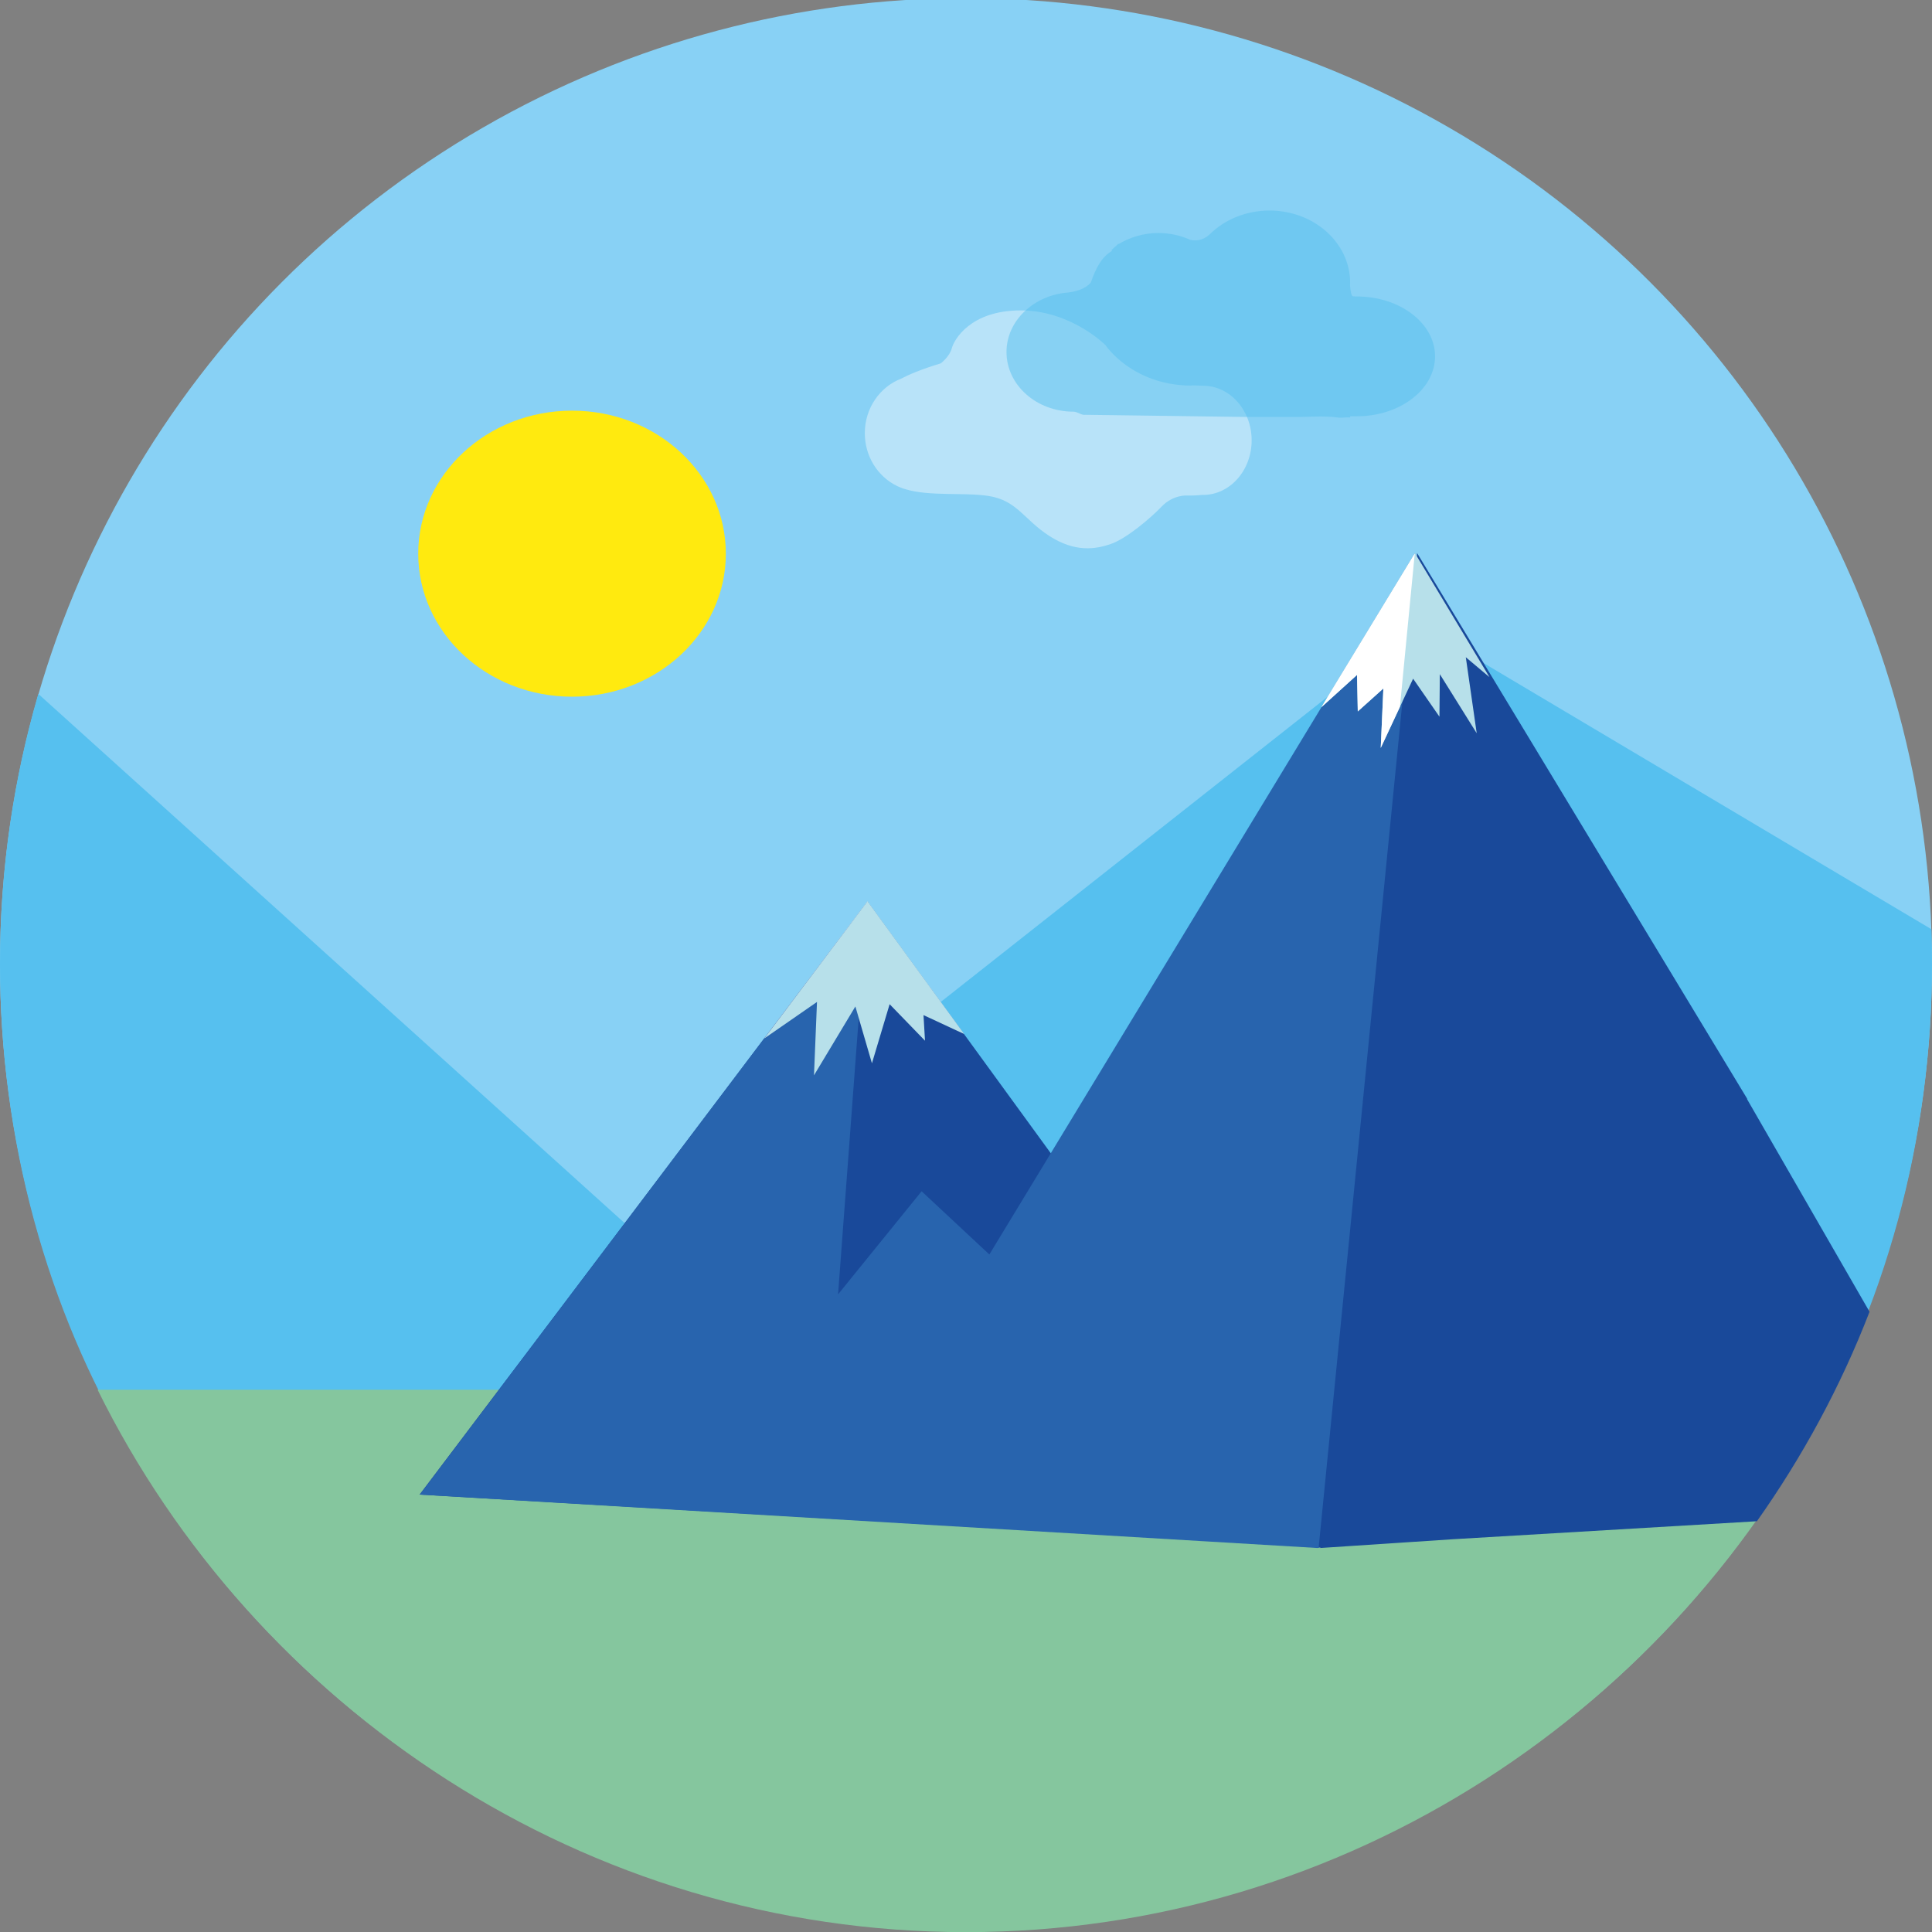 <?xml version="1.0" encoding="utf-8"?>
<!-- Generator: Adobe Illustrator 15.1.0, SVG Export Plug-In . SVG Version: 6.00 Build 0)  -->
<!DOCTYPE svg PUBLIC "-//W3C//DTD SVG 1.1//EN" "http://www.w3.org/Graphics/SVG/1.1/DTD/svg11.dtd">
<svg version="1.1" id="Ebene_1" xmlns="http://www.w3.org/2000/svg" xmlns:xlink="http://www.w3.org/1999/xlink" x="0px" y="0px"
	 width="194.623px" height="194.636px" viewBox="0 0 194.623 194.636" enable-background="new 0 0 194.623 194.636"
	 xml:space="preserve">
<rect x="0" y="0" width="194.623" height="194.636" fill="#808080" stroke="none"/>
<circle fill="#88D1F5" cx="97.311" cy="97.122" r="97.311"/>
<path fill="#56C0EF" d="M64.603,124.726L3.86,69.902C1.349,78.54,0,87.648,0,97.098C0,114.934,4.801,132,13.178,146h168.265
	c8.379-14,13.179-31.066,13.179-48.902c0-1.174-0.022-2.331-0.063-3.494l-51.613-30.676L64.603,124.726z"/>
<ellipse fill="#FFEA0F" cx="57.625" cy="55.775" rx="15.494" ry="14.407"/>
<path fill="#85C69E" d="M9.834,140c15.812,32,49.042,54.636,87.477,54.636c38.435,0,71.665-22.636,87.477-54.636H9.834z"/>
<polygon fill="#19499A" points="87.407,90.836 108.308,119.547 107.929,151.368 105.503,154.249 42.268,150.559 "/>
<path opacity="0.33" fill="#FFFFFF" d="M108.348,106.23"/>
<polygon fill="#FFFFFF" points="87.382,90.798 76.994,104.585 82.301,100.933 81.998,108.325 86.168,101.388 86.454,102.366 "/>
<g>
	<polygon fill="#2864AE" points="99.664,126.371 92.841,120.002 84.424,130.389 87.382,90.811 42.394,150.432 42.268,150.559 
		132.723,155.941 135.983,155.259 143.362,58.815 142.537,55.718 	"/>
	<polygon fill="#B7E0EA" points="87.394,90.786 97.137,104.168 93.03,102.259 93.182,104.838 89.618,101.16 87.836,107.112 
		86.168,101.388 81.998,108.325 82.301,100.933 76.994,104.61 	"/>
	<path fill="#19499A" d="M188.331,132.143L176,110.736v-0.06l-33.243-54.958l-9.907,100.049l0.004,0.094l0.146-0.004v0.083
		l13.248-0.876l30.738-1.819C181.577,146.754,185.424,139.674,188.331,132.143z"/>
	<polygon fill="#B7E0EA" points="142.537,55.718 150.048,68.216 147.66,66.208 148.759,73.865 145.044,67.913 145.005,72.197 
		142.352,68.368 139.091,75.344 139.356,69.354 136.779,71.667 136.703,67.989 133.102,71.25 	"/>
	<polygon fill="#FFFFFF" points="141.024,71.209 142.521,55.742 133.102,71.25 136.703,67.989 136.779,71.667 139.356,69.354 
		139.091,75.344 	"/>
</g>
<path opacity="0.4" fill="#FFFFFF" d="M87.118,43.639c0,2.352,1.322,4.373,3.224,5.306c0.022,0.01,0.042,0.021,0.063,0.032
	c0.121,0.057,0.244,0.107,0.369,0.156c0.055,0.021,0.109,0.043,0.167,0.063c0.081,0.029,0.164,0.054,0.248,0.078
	c2.437,0.75,5.958,0.309,8.385,0.686c2.892,0.449,3.558,2.376,6.139,4.035c2.581,1.658,4.625,1.344,6.183,0.807
	c1.557-0.538,3.959-2.556,5.116-3.765c1.156-1.21,2.535-1.121,2.535-1.121c0.573,0.016,1.109-0.016,1.569-0.064
	c0.026,0,0.051,0.004,0.077,0.004c2.702,0,4.894-2.462,4.894-5.499c0-3.036-2.191-5.498-4.894-5.498
	c-0.294,0-1.033-0.071-1.312-0.015c-5.895-0.089-8.519-4.079-8.519-4.079s-3.47-3.496-8.541-3.496c-5.071,0-6.716,2.958-6.938,3.81
	c-0.223,0.852-1.113,1.524-1.113,1.524c-2,0.604-3.255,1.153-4.012,1.55C88.635,38.98,87.118,41.121,87.118,43.639z"/>
<path opacity="0.5" fill="#56C0EF" d="M136.686,29.865c-0.037,0-0.073,0.001-0.109,0.002l-0.306-0.022
	c-0.163-0.095-0.237-0.612-0.272-1.067c0.004-0.099,0.008-0.197,0.008-0.297c0-4.016-3.637-7.272-8.122-7.272
	c-2.41,0-4.573,0.941-6.062,2.435c-0.7,0.623-1.426,0.629-1.93,0.512c-0.954-0.439-2.106-0.685-3.211-0.685
	c-1.423,0-2.805,0.405-3.989,1.109l-0.024-0.029c0,0-0.19,0.175-0.648,0.586C111.967,25.179,112,25.22,112,25.264v0.023
	c-1,0.599-1.561,1.6-2.105,3.152c0,0-0.473,0.779-2.244,1.023c-3.483,0.244-6.26,2.833-6.26,5.994c0,3.321,3.009,6.014,6.744,6.014
	c0.421,0,0.797,0.381,1.198,0.315L125.309,42h5.751c0.624,0,2.346-0.122,3.587,0.044c0.414,0.084,0.84-0.024,1.277,0.008
	c0.063,0.009,0.097-0.07,0.097-0.07l-0.005-0.05c0.221,0.014,0.443,0.001,0.669,0.001c4.35,0,7.876-2.708,7.876-6.035
	C144.562,32.571,141.036,29.865,136.686,29.865z"/>
</svg>
